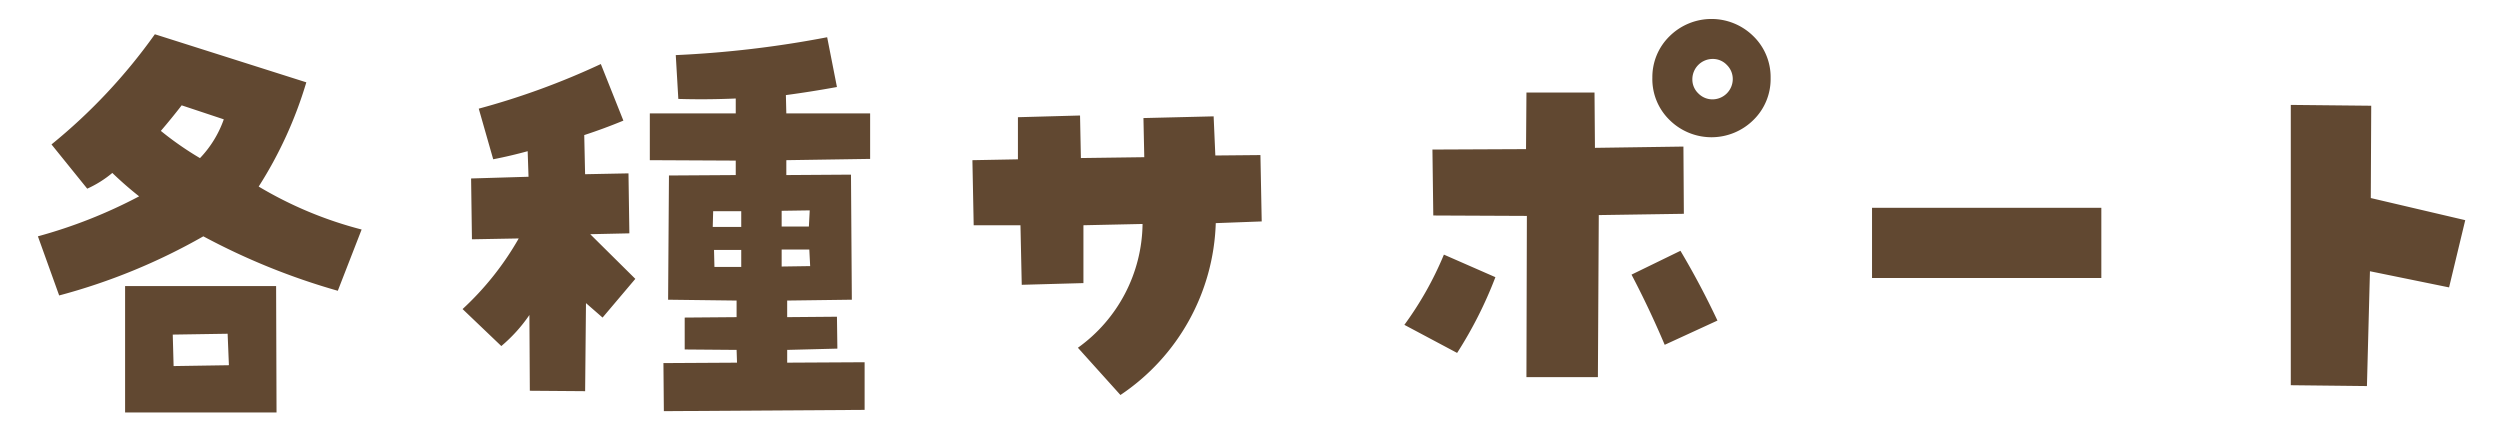 <svg xmlns="http://www.w3.org/2000/svg" width="264" height="45" viewBox="0 0 264 45">
  <g id="ttl_support" transform="translate(-240 -525)">
    <rect id="長方形_79867" data-name="長方形 79867" width="264" height="45" transform="translate(240 525)" fill="none"/>
    <path id="パス_175792" data-name="パス 175792" d="M70.69,14.529A59.053,59.053,0,0,0,81.606,2.895L97.6,7.971a43.456,43.456,0,0,1-5.031,11.006,41.315,41.315,0,0,0,10.871,4.537l-2.516,6.469a71.105,71.105,0,0,1-14.2-5.75A63.845,63.845,0,0,1,71.5,30.477l-2.246-6.244A52.343,52.343,0,0,0,79.944,20.01a37.135,37.135,0,0,1-2.83-2.471,11.53,11.53,0,0,1-2.65,1.662ZM94.409,29.488l.045,13.342H78.462V29.488ZM88.884,11.879,84.437,10.4q-1.078,1.393-2.2,2.7a33.823,33.823,0,0,0,4.133,2.875A11.376,11.376,0,0,0,88.884,11.879Zm-5.3,26.055,5.84-.09-.135-3.324-5.795.09Zm48.129-14.016-4.133.09,4.762,4.717-3.459,4.088-1.752-1.527-.09,9.3-5.84-.045-.045-8a16.245,16.245,0,0,1-2.965,3.279L114.1,31.914a30.988,30.988,0,0,0,5.93-7.457l-4.941.09L115,18.123l6.064-.18-.09-2.7q-1.8.494-3.639.854l-1.527-5.346A79.1,79.1,0,0,0,128.7,6.039l2.381,5.975q-2.066.854-4.133,1.527l.09,4.133,4.582-.09ZM157.138,11.25v4.807l-8.85.135v1.572l6.828-.045.09,13.207-6.828.09v1.752l5.256-.045.045,3.369-5.3.135v1.348l8.176-.045v5.031l-21.2.135-.045-5.076,7.771-.045-.045-1.348-5.48-.045V32.813l5.48-.045V31.016l-7.232-.09.09-13.117,7.053-.045V16.236l-9.074-.045V11.25h9.074V9.678q-3.055.135-6.064.045l-.27-4.627A110.92,110.92,0,0,0,152.6,3.209l1.033,5.256q-2.7.494-5.391.854l.045,1.932ZM140.562,21.582l-.045,1.662h3.01V21.582Zm.135,5.885h2.83v-1.8h-2.875Zm10.063-5.975-2.965.045V23.2h2.875Zm-2.965,5.93,3.01-.045-.09-1.752h-2.92Zm20.278-4.357-.135-6.873,4.807-.09V11.654l6.559-.18.09,4.492,6.693-.09L186,11.744l7.412-.18.18,4.133,4.762-.045.135,7.008-4.852.18A22.674,22.674,0,0,1,183.57,40.988L179.078,36a16.3,16.3,0,0,0,6.828-13.072l-6.244.135v6.109l-6.514.18-.135-6.289Zm49.657,3.1,5.436,2.381a43.545,43.545,0,0,1-4.043,8l-5.57-2.965A35.6,35.6,0,0,0,217.729,26.164Zm8.76-4.088-9.883-.045-.09-6.963,9.883-.045.045-5.975h7.188l.045,5.84,9.344-.135.045,7.1-8.984.135L233.99,39.1h-7.547Zm11.051,6.2,5.166-2.516q2.111,3.549,3.908,7.367l-5.57,2.561Q239.426,31.869,237.539,28.275Zm6.424-20.619a2.028,2.028,0,0,0,.629,1.482,2.079,2.079,0,0,0,1.527.629,2.148,2.148,0,0,0,2.111-2.111,2.079,2.079,0,0,0-.629-1.527,2.028,2.028,0,0,0-1.482-.629,2.147,2.147,0,0,0-2.156,2.156Zm-4.223-.135A6.023,6.023,0,0,1,241.56,3.1a6.29,6.29,0,0,1,8.85,0,6.023,6.023,0,0,1,1.819,4.425,6.023,6.023,0,0,1-1.819,4.425,6.29,6.29,0,0,1-8.85,0A6.023,6.023,0,0,1,239.74,7.521Zm47.411,13.7v7.412H262.938V21.223Zm28.5-10.781-.045,9.748,9.973,2.336-1.707,7.1-8.355-1.707L315.2,40.045l-8.041-.09v-29.6Z" transform="translate(174.748 525.723)" fill="#614831"/>
  </g>
</svg>
